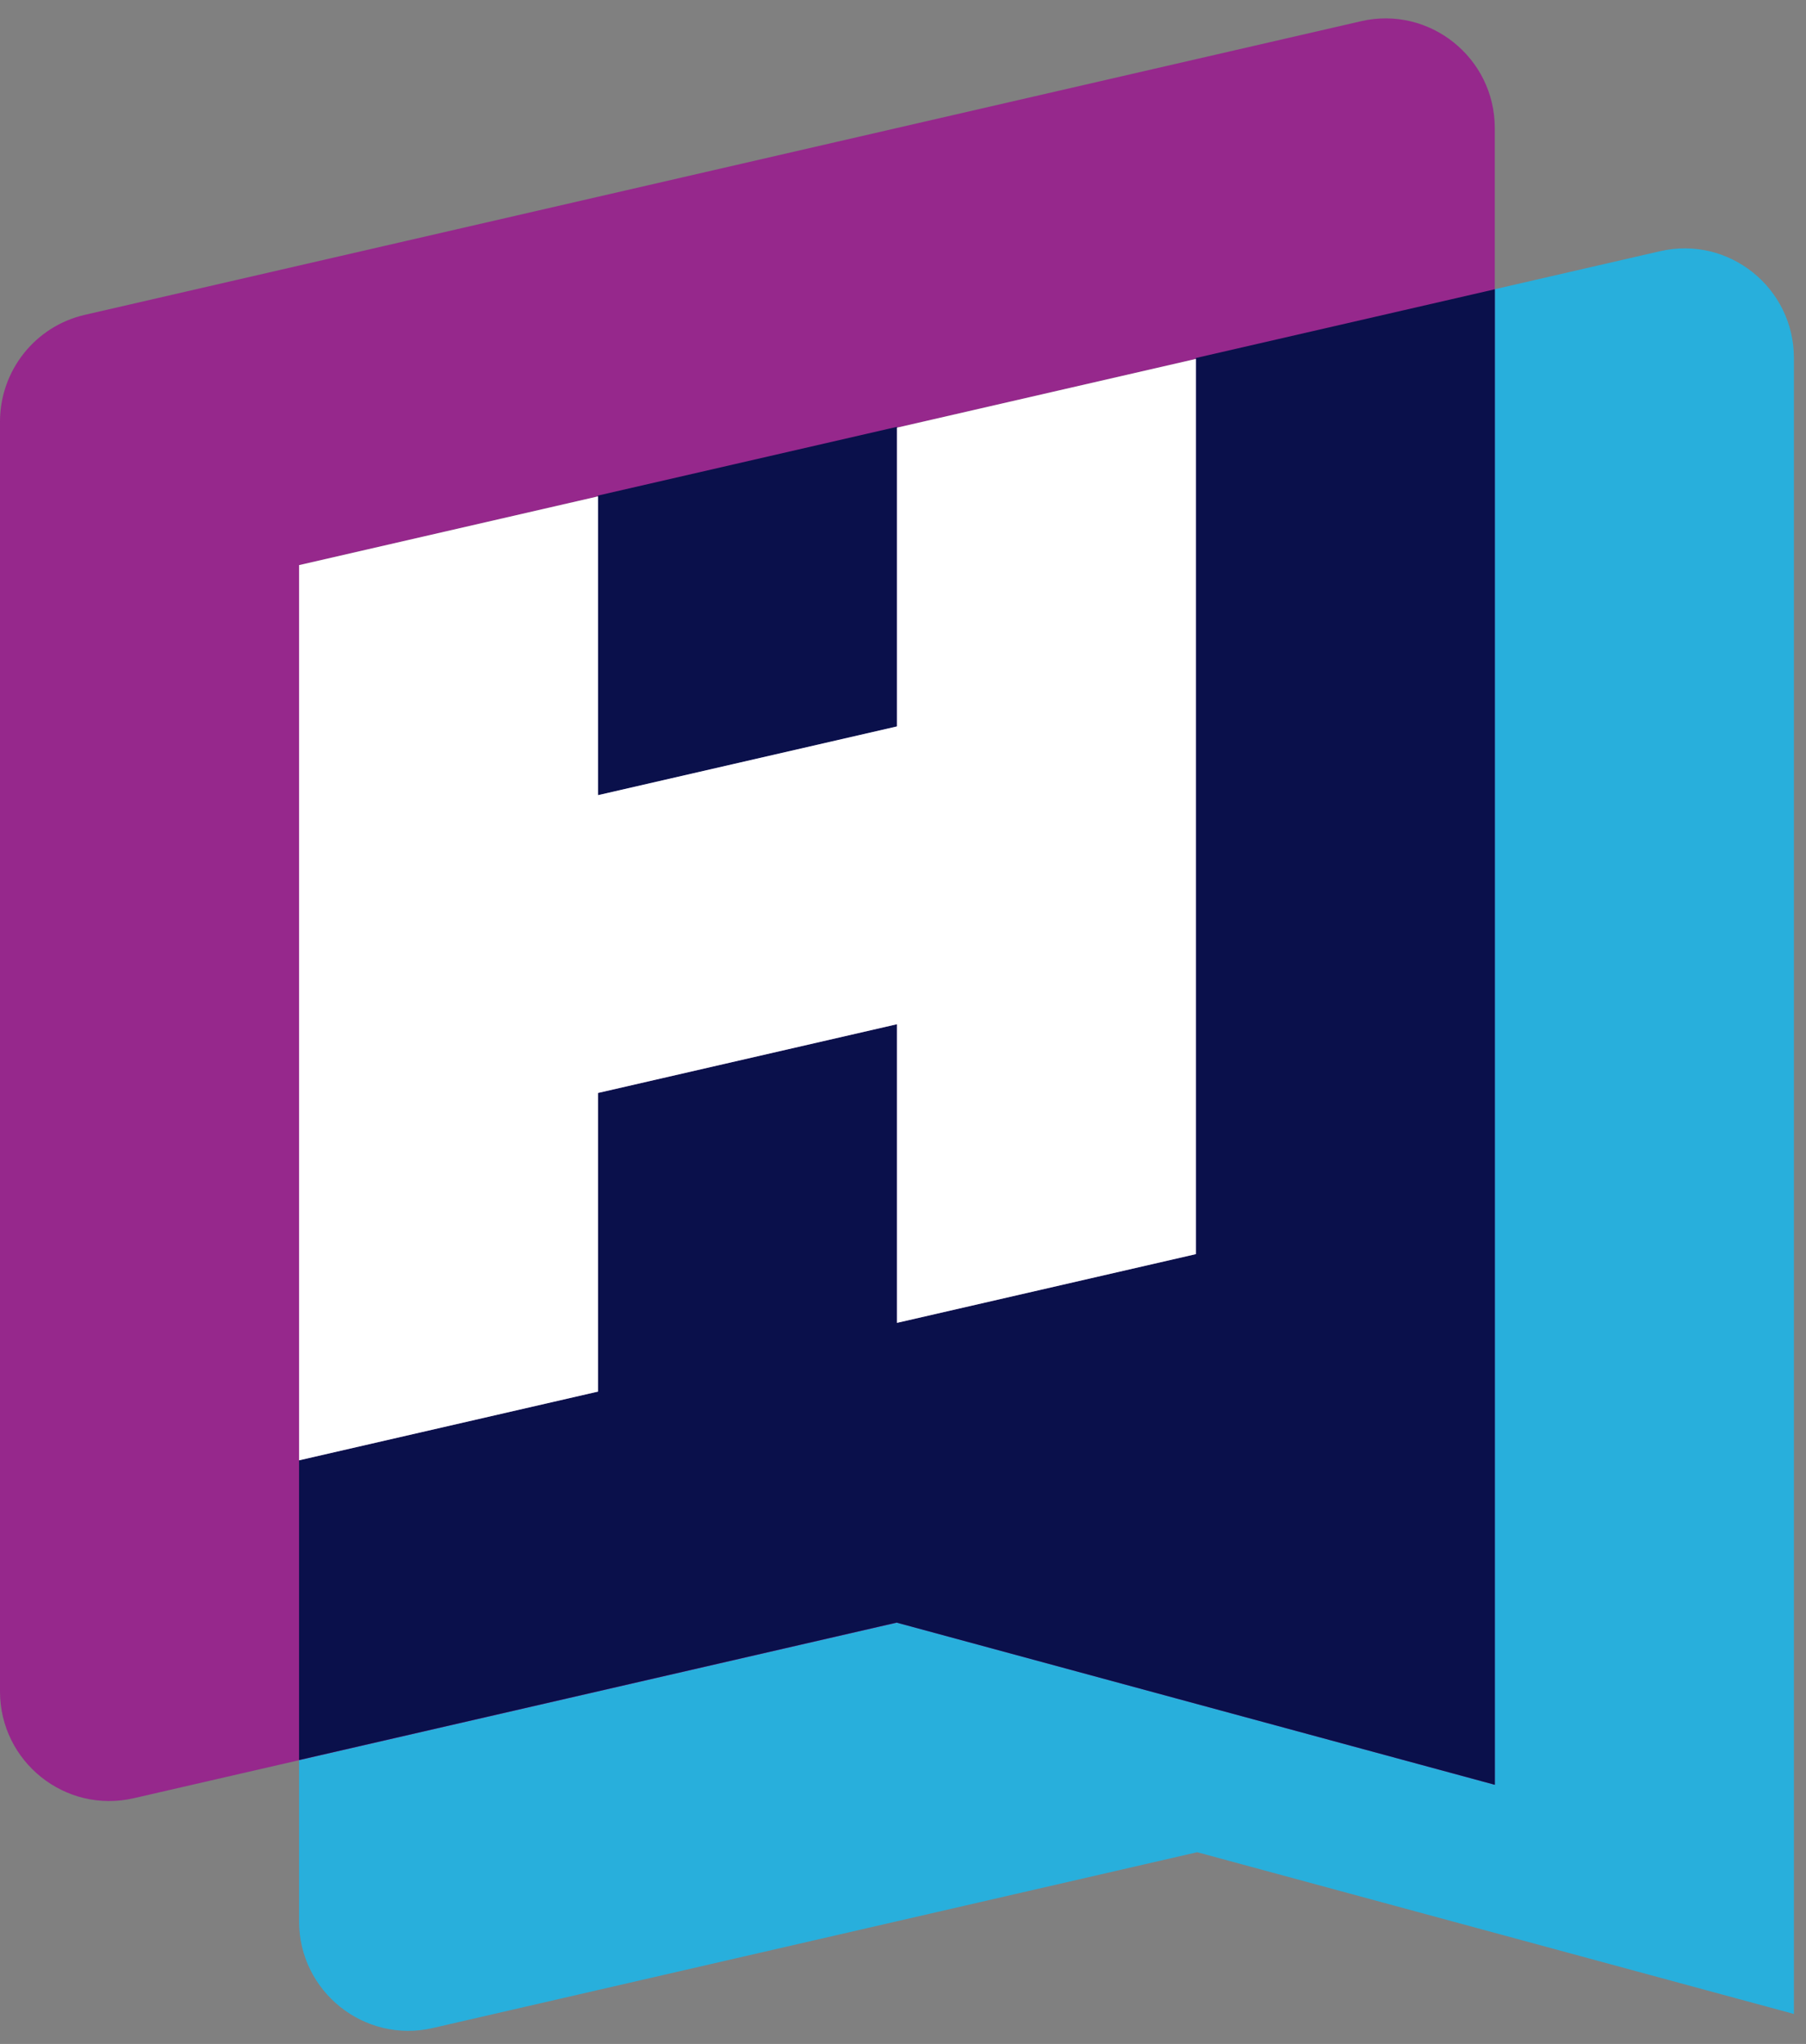 <svg width="76" height="86" viewBox="0 0 76 86" fill="none" xmlns="http://www.w3.org/2000/svg">
<rect x="0" y="0" width="76" height="86" fill="#808080" stroke="none"/>
<path d="M69.864 10.569C72.742 9.906 75.491 12.101 75.491 15.063V84.738L50.38 77.932L18.211 85.33C15.334 85.992 12.585 83.798 12.585 80.837V61.447L25.165 58.554V45.989L37.746 43.097V55.663L50.326 52.771V15.063L69.86 10.569H69.864ZM37.746 30.567L25.162 33.459V20.851L37.746 17.959V30.567Z" fill="#28AFDC"/>
<path d="M57.279 0.892L3.57 13.247C1.482 13.726 0 15.593 0 17.741V71.167C0 74.129 2.749 76.323 5.627 75.661L37.742 68.275L62.903 75.096V5.386C62.903 2.424 60.153 0.23 57.276 0.892H57.279ZM50.326 52.771L37.746 55.663V43.097L25.165 45.989V58.555L12.584 61.447V23.778L25.165 20.886V33.455L37.746 30.563V17.994L50.326 15.102V52.771Z" fill="#96288C"/>
<path d="M37.746 30.567L25.165 33.459V20.851L37.746 17.959V30.567ZM37.746 68.275L62.907 75.095V12.171L50.326 15.063V52.77L37.746 55.662V43.097L25.165 45.989V58.554L12.585 61.446V74.054L37.746 68.267V68.275Z" fill="#0A104B"/>
<path d="M50.326 52.771V15.102L37.746 17.994V30.564L25.165 33.456V20.886L12.585 23.778V61.443L25.165 58.551V45.986L37.746 43.094V55.659L50.326 52.767V52.771Z" fill="white"/>
</svg>
